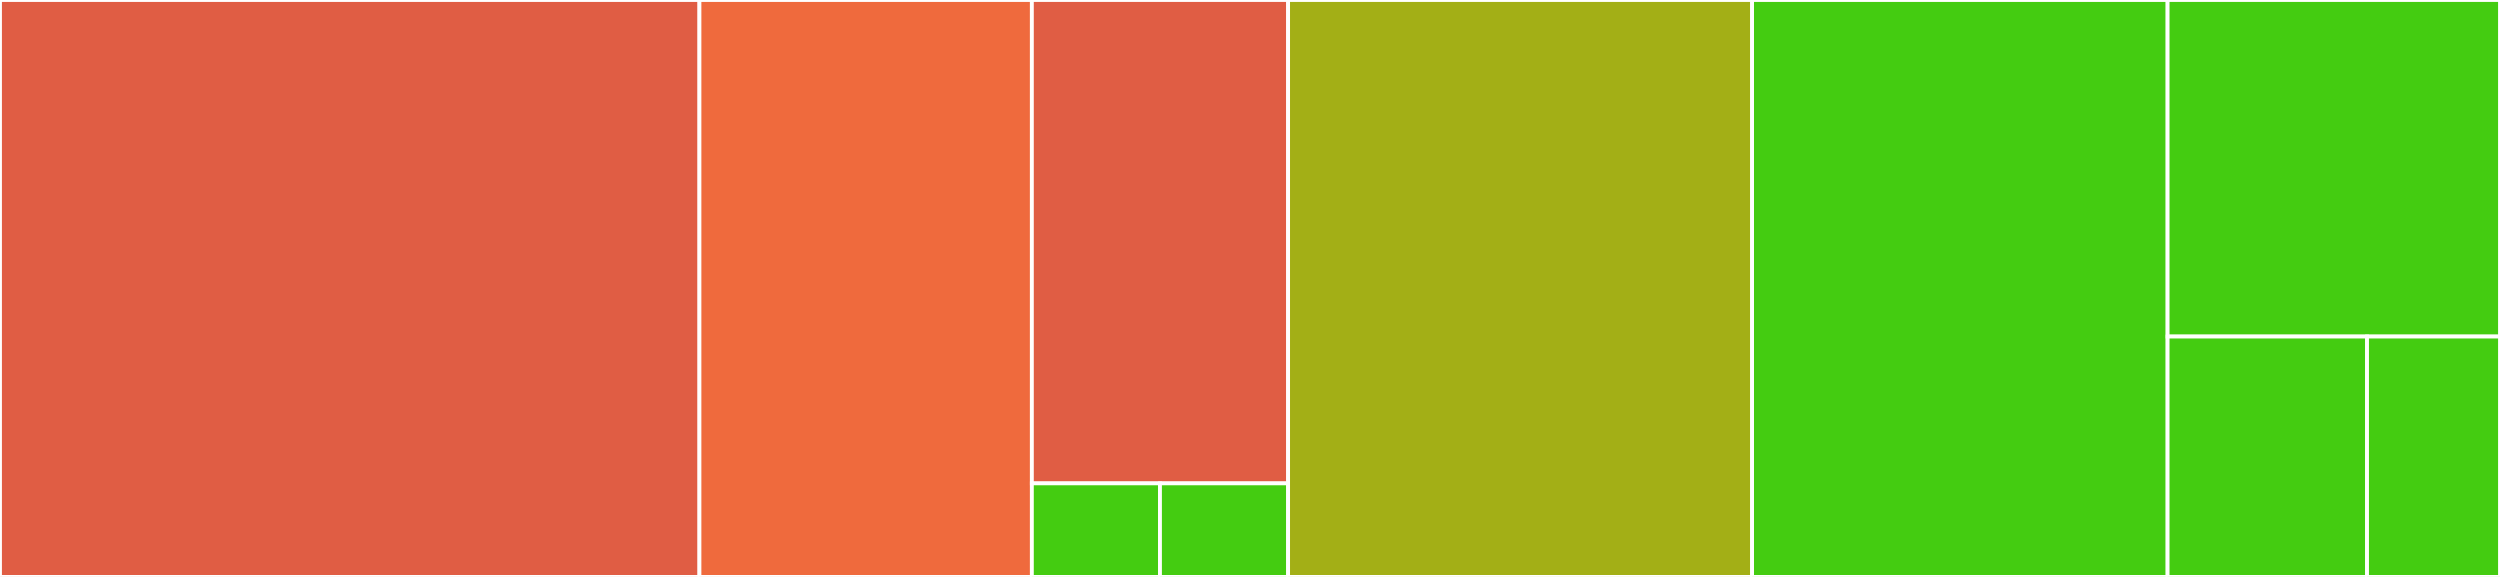 <svg baseProfile="full" width="650" height="150" viewBox="0 0 650 150" version="1.1"
xmlns="http://www.w3.org/2000/svg" xmlns:ev="http://www.w3.org/2001/xml-events"
xmlns:xlink="http://www.w3.org/1999/xlink">

<rect x="0" y="0" width="650" height="150" fill="#333333" stroke="none"/>

<style>rect.s{mask:url(#mask);}</style>
<defs>
  <pattern id="white" width="4" height="4" patternUnits="userSpaceOnUse" patternTransform="rotate(45)">
    <rect width="2" height="2" transform="translate(0,0)" fill="white"></rect>
  </pattern>
  <mask id="mask">
    <rect x="0" y="0" width="100%" height="100%" fill="url(#white)"></rect>
  </mask>
</defs>

<rect x="0" y="0" width="181.856" height="150.0" fill="#e05d44" stroke="white" stroke-width="1" class=" tooltipped" data-content="hash/wasm-hash.js"><title>hash/wasm-hash.js</title></rect>
<rect x="181.856" y="0" width="86.427" height="150.0" fill="#ef6a3d" stroke="white" stroke-width="1" class=" tooltipped" data-content="hash/BulkUpdateDecorator.js"><title>hash/BulkUpdateDecorator.js</title></rect>
<rect x="268.283" y="0" width="66.62" height="125.676" fill="#e05d44" stroke="white" stroke-width="1" class=" tooltipped" data-content="hash/BatchedHash.js"><title>hash/BatchedHash.js</title></rect>
<rect x="268.283" y="125.676" width="33.31" height="24.324" fill="#4c1" stroke="white" stroke-width="1" class=" tooltipped" data-content="hash/md4.js"><title>hash/md4.js</title></rect>
<rect x="301.593" y="125.676" width="33.31" height="24.324" fill="#4c1" stroke="white" stroke-width="1" class=" tooltipped" data-content="hash/xxhash64.js"><title>hash/xxhash64.js</title></rect>
<rect x="334.903" y="0" width="120.637" height="150.0" fill="#a3af16" stroke="white" stroke-width="1" class=" tooltipped" data-content="getHashDigest.js"><title>getHashDigest.js</title></rect>
<rect x="455.54" y="0" width="108.033" height="150.0" fill="#4c1" stroke="white" stroke-width="1" class=" tooltipped" data-content="interpolateName.js"><title>interpolateName.js</title></rect>
<rect x="563.573" y="0" width="86.427" height="87.5" fill="#4c1" stroke="white" stroke-width="1" class=" tooltipped" data-content="urlToRequest.js"><title>urlToRequest.js</title></rect>
<rect x="563.573" y="87.5" width="51.856" height="62.5" fill="#4c1" stroke="white" stroke-width="1" class=" tooltipped" data-content="isUrlRequest.js"><title>isUrlRequest.js</title></rect>
<rect x="615.429" y="87.5" width="34.571" height="62.5" fill="#4c1" stroke="white" stroke-width="1" class=" tooltipped" data-content="index.js"><title>index.js</title></rect>
</svg>